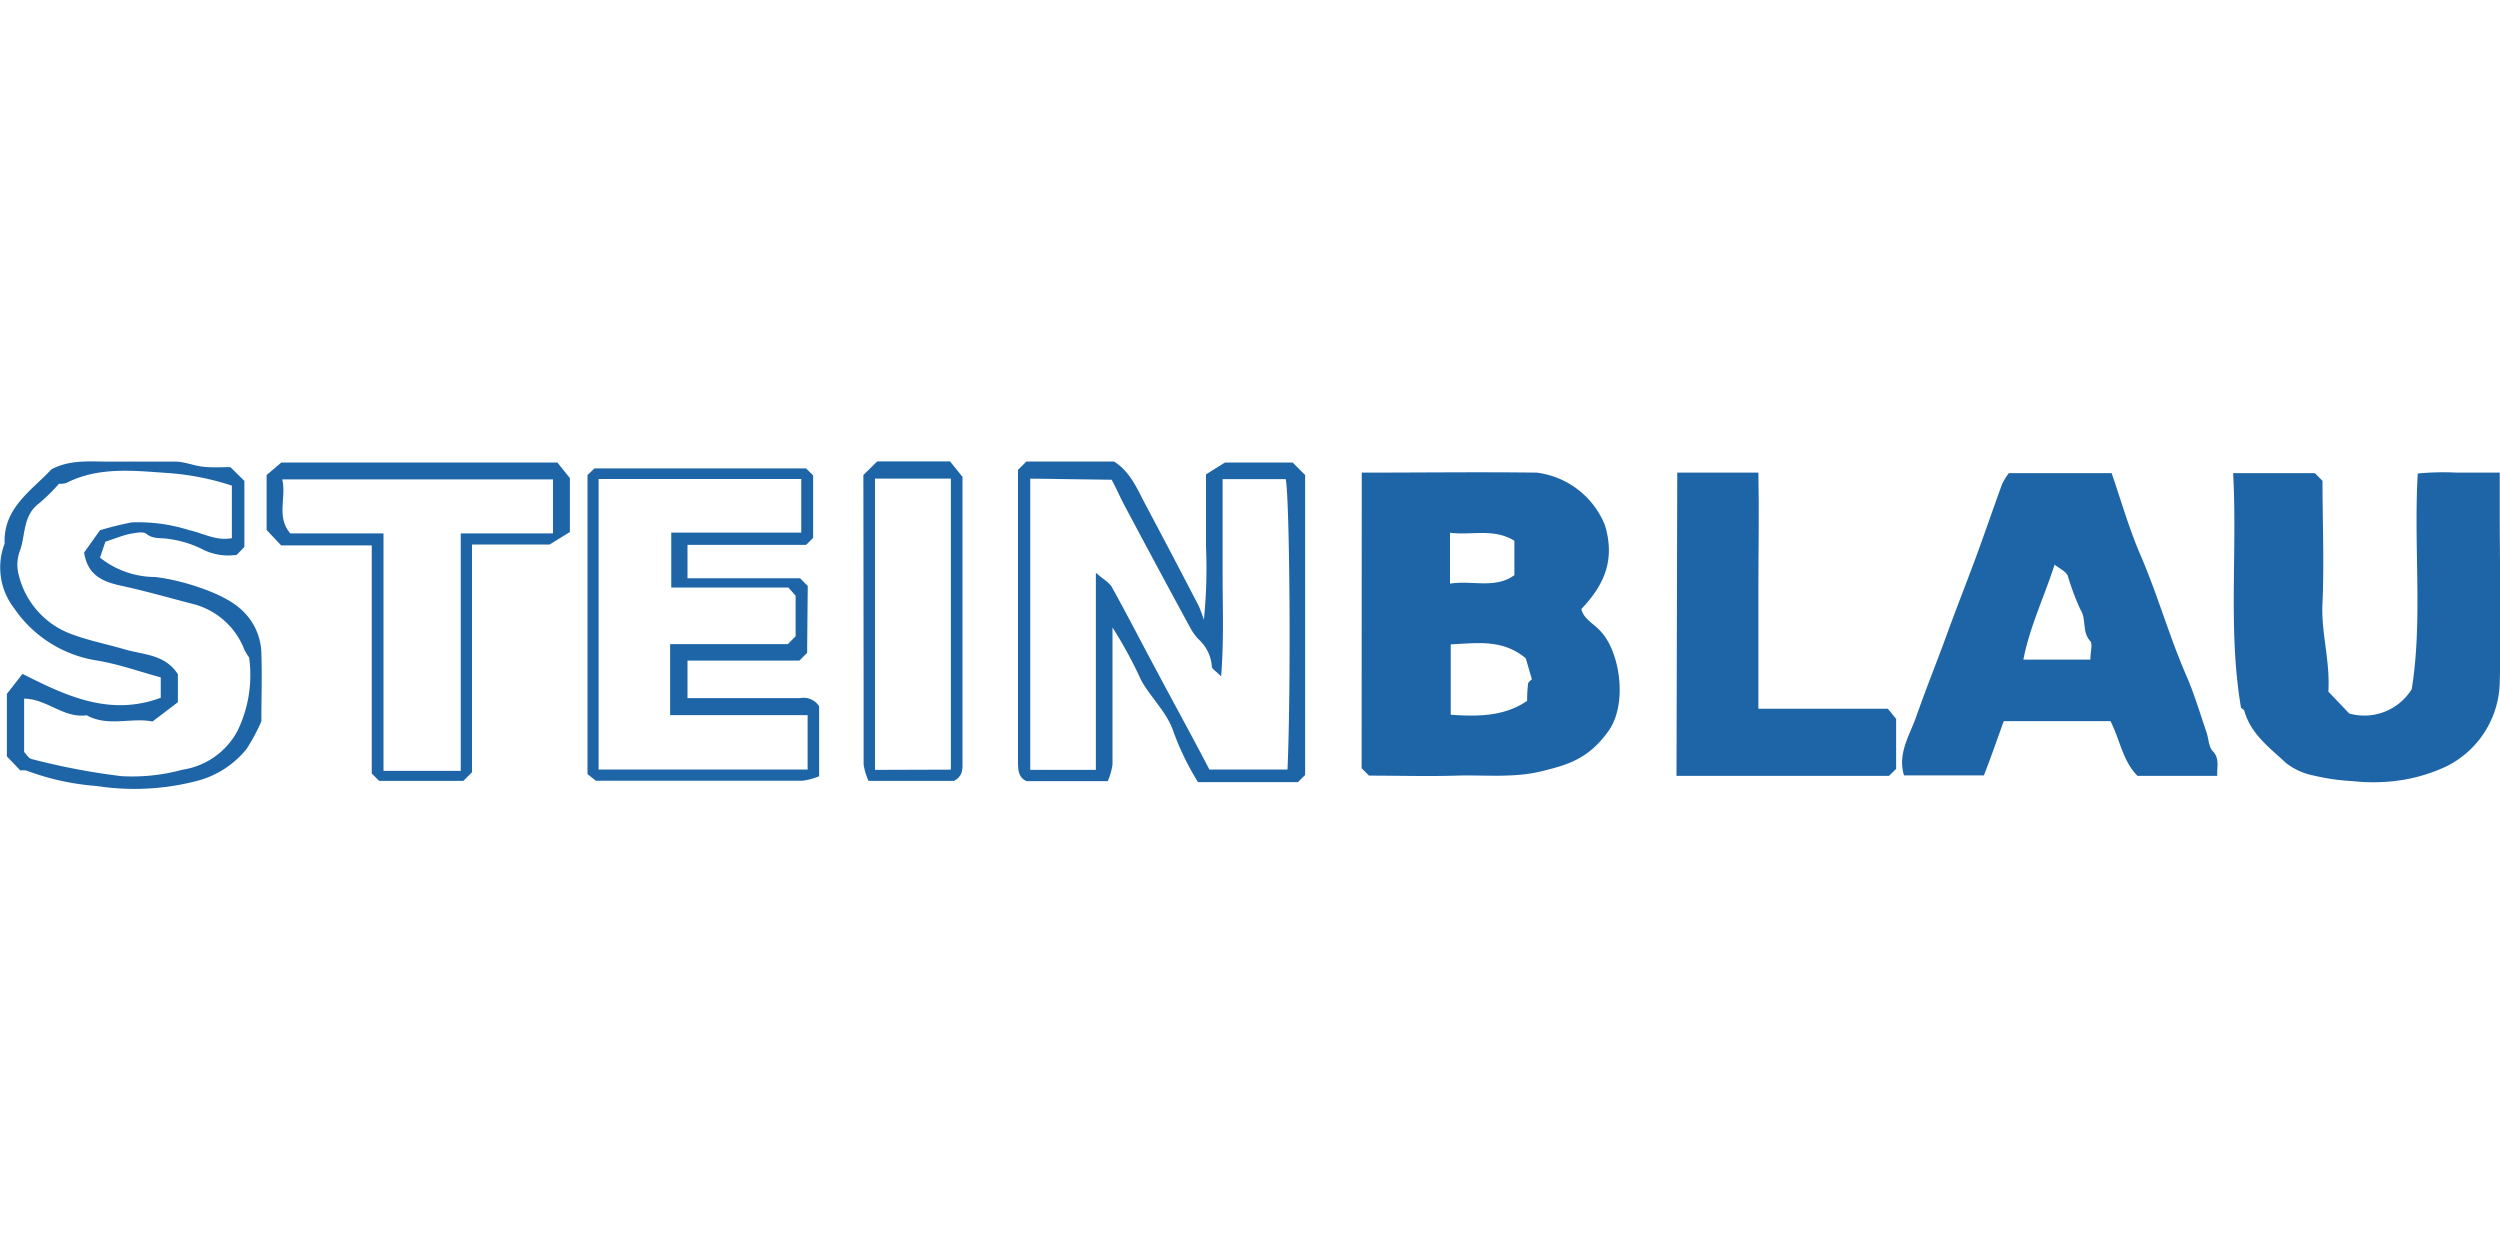 <svg id="Layer_1" data-name="Layer 1" xmlns="http://www.w3.org/2000/svg" viewBox="0 0 200 100"><defs><style>.cls-1{fill:#1e65a8;}</style></defs><title>logo_steinblau</title><path class="cls-1" d="M108.94,37.81c4.71,0,9.34-.06,14,0A6.8,6.8,0,0,1,128.39,42c.83,2.73,0,4.75-1.88,6.72.17.8,1,1.18,1.49,1.73,1.6,1.63,2.23,5.81.7,8-1.64,2.33-3.43,2.76-5.29,3.23-2.3.58-4.59.3-6.89.37s-4.7,0-7,0l-.59-.59Zm13.61,16.53-.49-1.68c-1.9-1.58-4-1.19-6-1.11v5.63c2.19.15,4.27.14,6.11-1.11a11.14,11.14,0,0,1,.07-1.31C122.22,54.58,122.46,54.44,122.55,54.34ZM116,42.62v4.07c1.8-.28,3.63.44,5.15-.68V43.26C119.49,42.24,117.76,42.84,116,42.62Z"/><path class="cls-1" d="M178.65,37.85h6.54l.61.62c0,3.19.14,6.49,0,9.77-.13,2.34.62,4.57.47,7.09l1.67,1.75a4.46,4.46,0,0,0,5-1.95c.89-5.58.14-11.35.48-17.25a21.52,21.52,0,0,1,3.13-.07c1.1,0,2.19,0,3.43,0v3.32c0,4.48.13,9,0,13.45a7.68,7.68,0,0,1-4.31,6.75,13.38,13.38,0,0,1-4.15,1.16,15.26,15.26,0,0,1-3.31,0,17.37,17.37,0,0,1-3.13-.45,5.2,5.2,0,0,1-2.2-1c-1.29-1.21-2.79-2.29-3.32-4.13,0-.12-.2-.21-.28-.29C178.23,50.42,179,44.21,178.65,37.85Z"/><path class="cls-1" d="M177.38,62.07H171c-1.19-1.2-1.41-2.91-2.16-4.38H160.3c-.5,1.38-1,2.84-1.59,4.34h-6.39c-.54-1.76.48-3.25,1-4.76.76-2.17,1.63-4.32,2.42-6.49s1.59-4.19,2.37-6.3c.7-1.91,1.36-3.84,2.06-5.76a4.86,4.86,0,0,1,.54-.87h8.22c.76,2.21,1.4,4.45,2.31,6.56,1.38,3.19,2.31,6.54,3.7,9.72.62,1.43,1.06,2.94,1.57,4.42.18.51.17,1.18.51,1.54C177.58,60.68,177.35,61.29,177.38,62.07Zm-10.15-9.3c0-.62.19-1.24,0-1.47-.7-.75-.28-1.75-.81-2.56a20.72,20.72,0,0,1-1-2.68c-.16-.36-.66-.57-1.05-.89-.86,2.65-2,5-2.5,7.6Z"/><path class="cls-1" d="M134.18,37.81h6.49c.07,3.11,0,6.24,0,9.36s0,6.29,0,9.53h10.36l.66.81v4l-.57.56h-17Z"/><path class="cls-1" d="M89.12,36.92c1.31.83,1.84,2.17,2.5,3.41q2.16,4.06,4.28,8.15a11,11,0,0,1,.41,1.11,41.16,41.16,0,0,0,.17-5.88c0-1.84,0-3.68,0-5.76L98,37h5.41l1,1v24l-.57.57h-8a21.47,21.47,0,0,1-2-4.14c-.51-1.46-1.78-2.63-2.54-4A34.9,34.9,0,0,0,89,50.2v3.24c0,2.57,0,5.14,0,7.72a5,5,0,0,1-.38,1.33H82.13c-.66-.28-.69-.89-.69-1.58,0-7.79,0-15.58,0-23.32l.67-.67Zm-6.7,1.37v23.3h5.25V45.82c.62.55,1.08.78,1.28,1.15,1.16,2.09,2.25,4.21,3.38,6.32,1.47,2.77,3,5.54,4.42,8.27H103c.29-6.65.18-21.51-.14-23.23H97.81c0,2.65,0,5.22,0,7.78s.11,5.07-.12,8c-.42-.43-.73-.59-.74-.77a3.25,3.25,0,0,0-1.08-2.21,4.56,4.56,0,0,1-.7-1q-2.64-4.86-5.24-9.75c-.35-.66-.64-1.35-1-2Z"/><path class="cls-1" d="M18.43,37.37l1.12,1.1v5.29l-.62.63a4.58,4.58,0,0,1-2.86-.51,8.6,8.6,0,0,0-2.54-.76c-.62-.12-1.25.05-1.83-.42-.26-.2-.85-.06-1.27,0-.6.13-1.18.36-2,.64L8,44.61a7.11,7.11,0,0,0,4.39,1.55c2,.21,5.27,1.21,6.72,2.44a4.86,4.86,0,0,1,1.8,3.64c.06,1.84,0,3.68,0,5.47a15.84,15.84,0,0,1-1.18,2.2,7.5,7.5,0,0,1-4,2.57,19.81,19.81,0,0,1-8,.4A20.22,20.22,0,0,1,2.1,61.64a1.47,1.47,0,0,0-.47,0L.55,60.51v-5L1.8,53.91c3.52,1.78,7,3.42,11.06,1.91V54.19c-1.67-.45-3.36-1.06-5.11-1.35a9.84,9.84,0,0,1-6.62-4.18,5.33,5.33,0,0,1-.76-5.17c-.12-2.84,2.11-4.2,3.74-5.94,1.53-.82,3.19-.61,4.83-.62s3.38,0,5.07,0c.76,0,1.5.33,2.25.41S17.73,37.37,18.43,37.37ZM12.2,57.72c-1.7-.34-3.56.45-5.27-.5-1.82.27-3.17-1.31-5-1.33v4.27c.17.16.35.5.59.56a54.3,54.3,0,0,0,7.17,1.37,15.09,15.09,0,0,0,4.89-.51A6,6,0,0,0,19,58.47a10.23,10.23,0,0,0,.93-5.87,4.94,4.94,0,0,1-.37-.6,6,6,0,0,0-4.23-3.71c-1.66-.43-3.31-.9-5-1.29-1.43-.33-3.27-.54-3.6-2.8L8,42.42a25,25,0,0,1,2.54-.63,13.51,13.51,0,0,1,4.59.62c1.12.25,2.2.89,3.42.64v-4.2a21.19,21.19,0,0,0-5-1c-2.74-.18-5.6-.56-8.25.79a1.64,1.64,0,0,1-.58.06,14.92,14.92,0,0,1-1.61,1.58c-1.31,1-1.05,2.52-1.52,3.79A3.16,3.16,0,0,0,1.5,46a6.73,6.73,0,0,0,3.91,4.61c1.48.6,3,.88,4.53,1.33s3.27.39,4.29,2v2.24Z"/><path class="cls-1" d="M64.57,52.23l-.62.62H55v3c3,0,6,0,9,0a1.48,1.48,0,0,1,1.53.65v5.6a5.2,5.2,0,0,1-1.35.36c-5.52,0-11,0-16.51,0L47,61.93V38l.56-.53H64.48l.57.56v5l-.56.56H55v2.67H64l.62.62ZM47.89,61.56H64.61V57.21h-11V51.53h9.41l.63-.63V47.66L63.07,47H53.7V42.61H64.1V38.32H47.89Z"/><path class="cls-1" d="M37.76,61.78l-.69.69H30.33l-.59-.59V43.63H22.49L21.33,42.4V38l1.18-1H44.59l1,1.25v4.31l-1.62,1H37.76ZM30.68,42.67v19h6.18v-19h7.38V38.35H22.58c.35,1.47-.5,3,.64,4.32Z"/><path class="cls-1" d="M69.07,38l1.11-1.09H76L77,38.15c0,7.48,0,15.11,0,22.75,0,.59.06,1.18-.68,1.57H69.48a5.15,5.15,0,0,1-.39-1.3c0-1.69,0-3.38,0-5.07Zm7,23.57V38.29H70v23.3Z"/></svg>